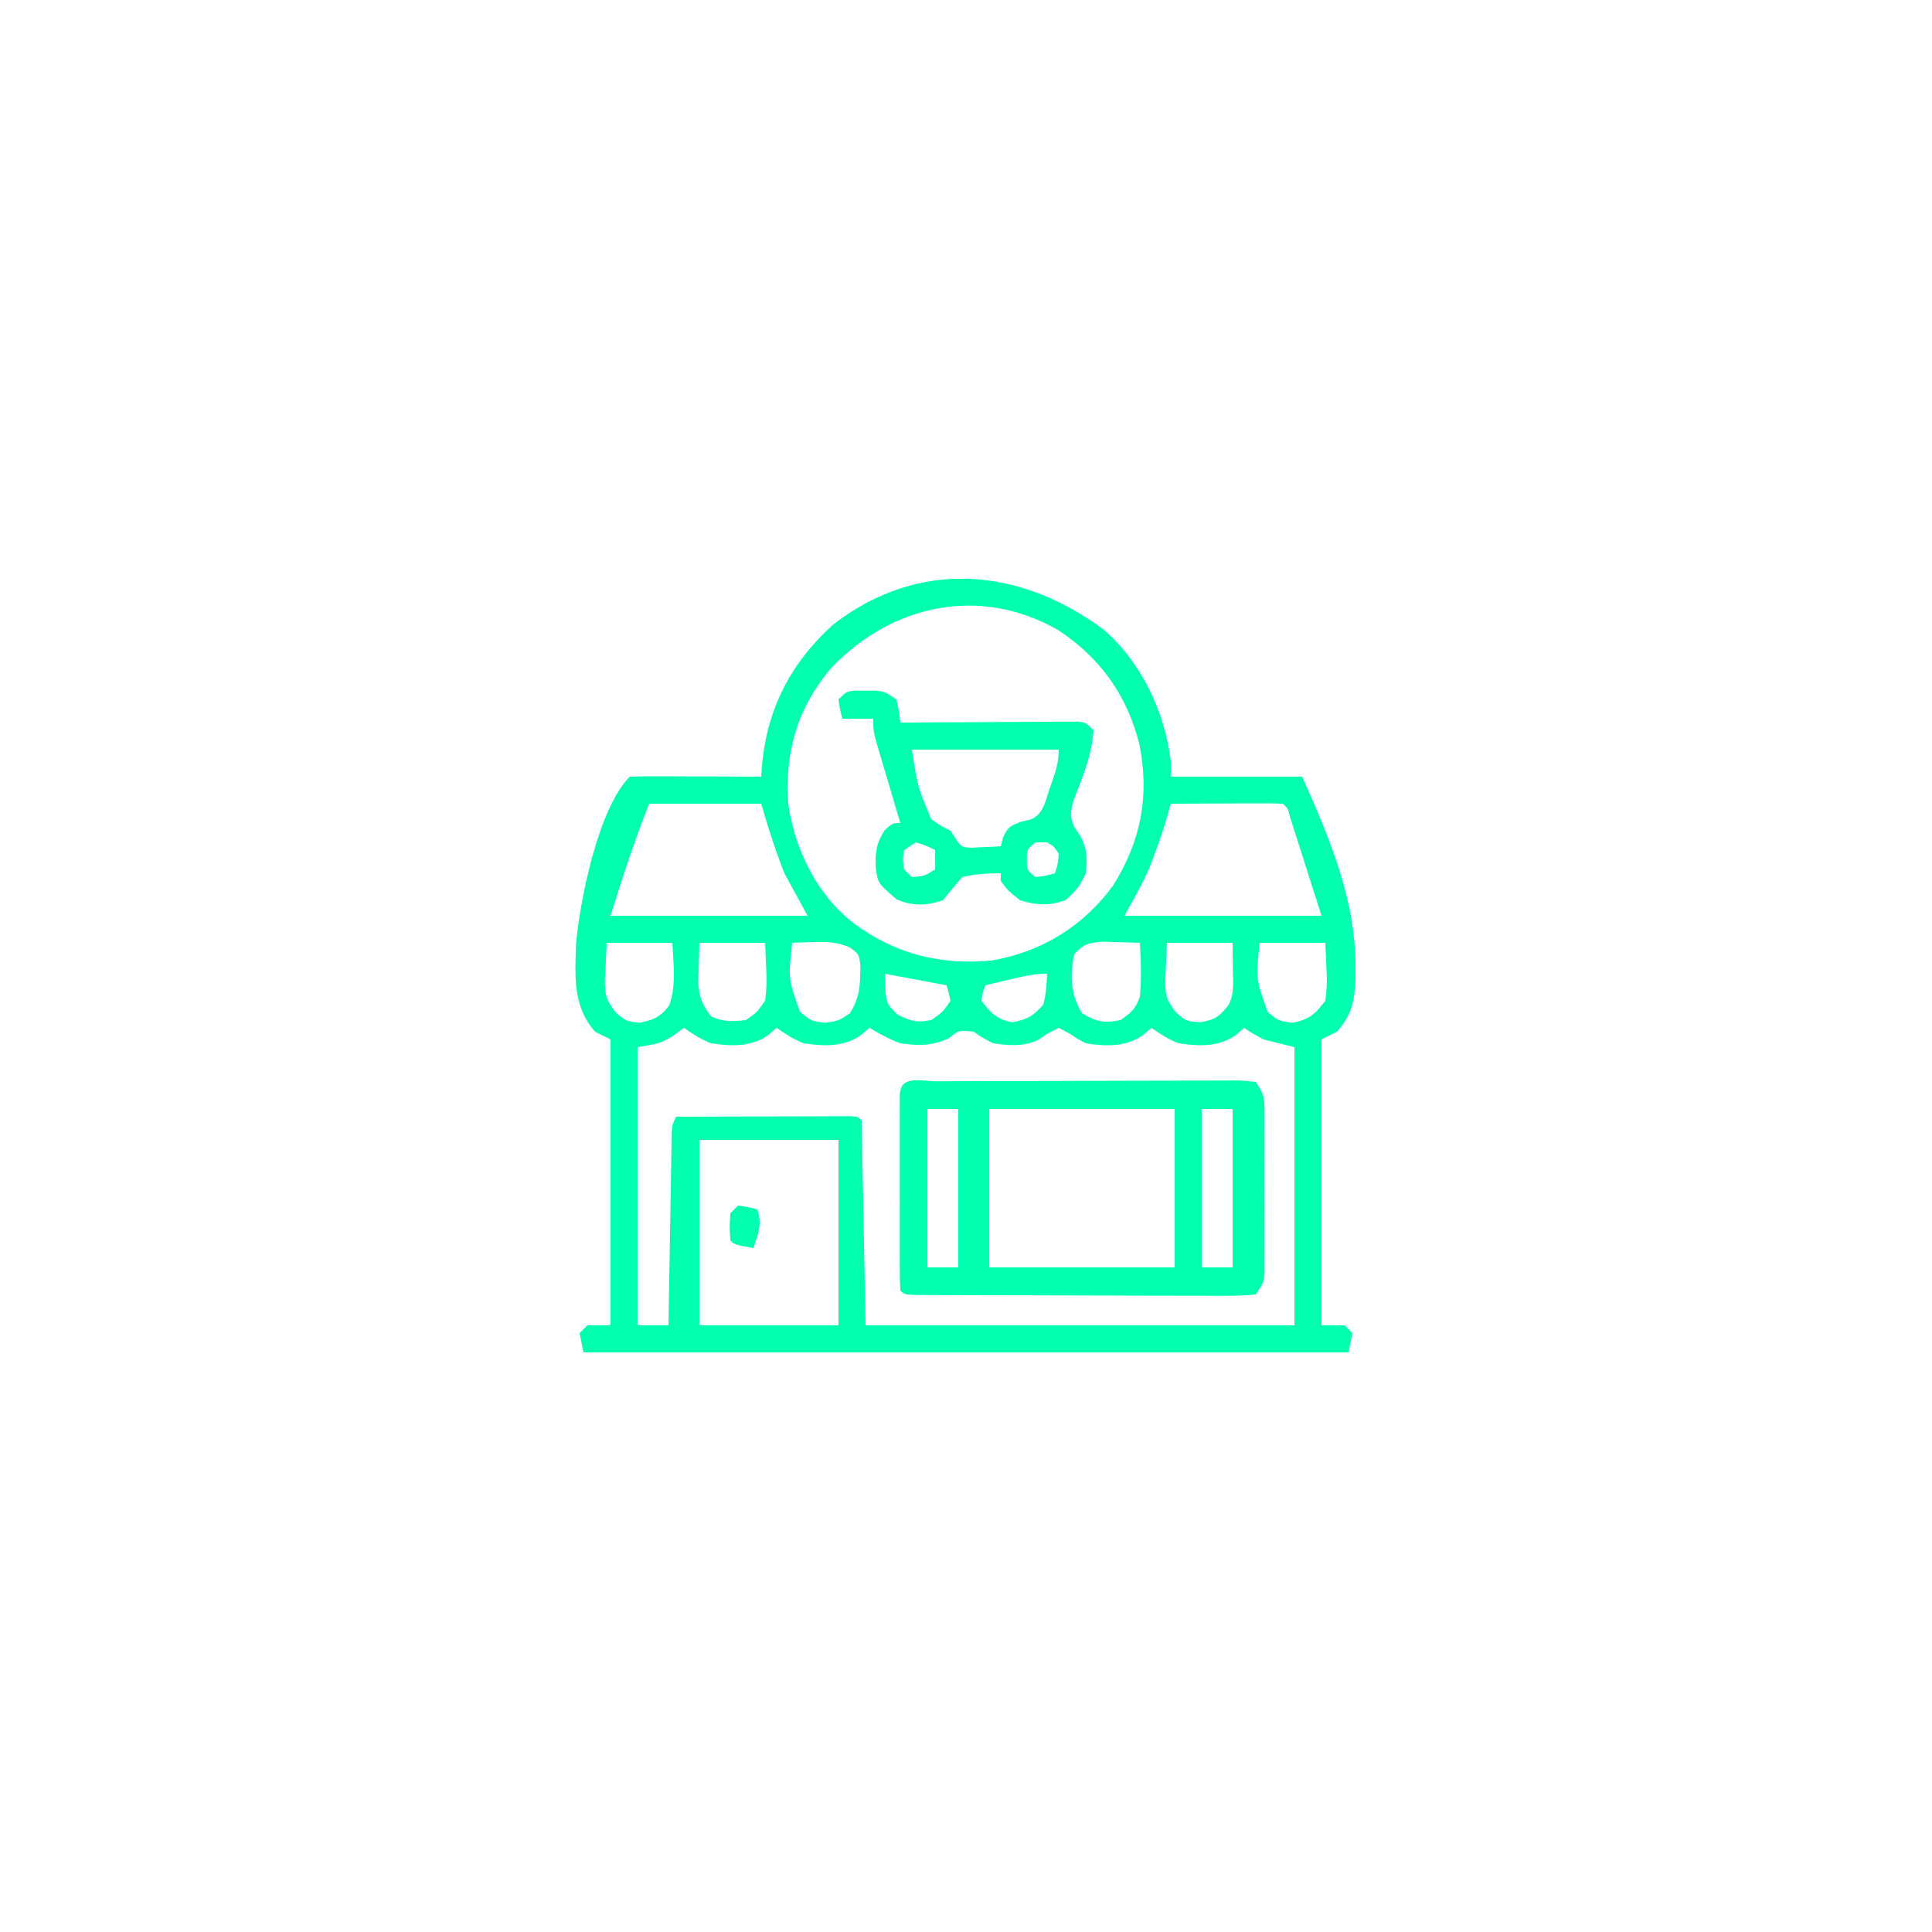 <svg xmlns="http://www.w3.org/2000/svg" width="500px" height="500px" transform="rotate(0) scale(1, 1)"><path d="M0 0 C9.815 8.447 15.916 21.36 17.438 34.098 C17.438 35.418 17.438 36.738 17.438 38.098 C28.657 38.098 39.877 38.098 51.438 38.098 C58.491 53.967 65.288 69.789 65.25 87.41 C65.249 88.399 65.248 89.388 65.247 90.406 C65.041 96.036 64.331 99.747 60.438 104.098 C58.458 105.088 58.458 105.088 56.438 106.098 C56.438 130.518 56.438 154.938 56.438 180.098 C58.417 180.098 60.398 180.098 62.438 180.098 C63.097 180.758 63.758 181.418 64.438 182.098 C64.108 183.748 63.778 185.398 63.438 187.098 C-1.903 187.098 -67.243 187.098 -134.562 187.098 C-134.893 185.448 -135.222 183.798 -135.562 182.098 C-134.572 181.108 -134.572 181.108 -133.562 180.098 C-131.583 180.098 -129.602 180.098 -127.562 180.098 C-127.562 155.678 -127.562 131.258 -127.562 106.098 C-128.882 105.438 -130.202 104.778 -131.562 104.098 C-137.338 97.528 -136.756 89.854 -136.496 81.551 C-135.531 70.354 -130.791 46.326 -122.562 38.098 C-120.042 38.009 -117.548 37.982 -115.027 38 C-113.897 38.002 -113.897 38.002 -112.745 38.004 C-110.33 38.01 -107.915 38.022 -105.5 38.035 C-103.867 38.04 -102.233 38.045 -100.6 38.049 C-96.587 38.06 -92.575 38.077 -88.562 38.098 C-88.513 37.378 -88.463 36.657 -88.412 35.916 C-87.231 20.816 -81.073 8.799 -69.891 -1.32 C-47.732 -18.387 -21.689 -16.102 0 0 Z M-70.562 10.098 C-79.233 20.48 -82.482 31.669 -81.562 45.098 C-79.847 57.03 -74.208 68.606 -64.562 76.098 C-53.734 84.053 -42.07 86.963 -28.812 85.66 C-15.941 83.413 -5.237 76.838 2.508 66.273 C9.784 54.629 11.954 43.07 9.312 29.723 C6.138 17.115 -0.742 7.407 -11.625 0.223 C-31.95 -11.496 -54.855 -6.48 -70.562 10.098 Z M-117.562 45.098 C-121.36 54.592 -124.483 64.347 -127.562 74.098 C-110.733 74.098 -93.903 74.098 -76.562 74.098 C-79.532 68.653 -79.532 68.653 -82.562 63.098 C-84.916 57.083 -86.785 51.318 -88.562 45.098 C-98.132 45.098 -107.703 45.098 -117.562 45.098 Z M17.438 45.098 C17.155 46.121 16.873 47.145 16.582 48.199 C15.583 51.688 14.412 55.078 13.125 58.473 C12.737 59.512 12.349 60.551 11.949 61.621 C10.079 65.923 7.716 69.997 5.438 74.098 C22.267 74.098 39.097 74.098 56.438 74.098 C54.973 69.498 53.509 64.899 52 60.16 C51.539 58.707 51.078 57.255 50.604 55.758 C50.241 54.624 49.878 53.489 49.504 52.32 C49.132 51.153 48.76 49.985 48.377 48.781 C47.695 46.21 47.695 46.21 46.438 45.098 C44.292 45.01 42.143 44.991 39.996 45 C38.691 45.003 37.386 45.006 36.041 45.01 C34.652 45.018 33.264 45.027 31.875 45.035 C30.482 45.04 29.09 45.045 27.697 45.049 C24.277 45.061 20.857 45.077 17.438 45.098 Z M-128.562 81.098 C-128.666 83.47 -128.769 85.841 -128.875 88.285 C-128.921 89.023 -128.966 89.76 -129.013 90.52 C-129.094 94.391 -128.662 95.97 -126.262 99.043 C-123.644 101.349 -123.644 101.349 -120.062 101.785 C-116.496 101.085 -114.627 100.322 -112.43 97.363 C-110.464 92.228 -111.309 86.475 -111.562 81.098 C-117.172 81.098 -122.782 81.098 -128.562 81.098 Z M-104.562 81.098 C-104.624 83.305 -104.686 85.511 -104.75 87.785 C-104.785 89.027 -104.82 90.268 -104.855 91.547 C-104.545 95.314 -103.84 97.126 -101.562 100.098 C-98.424 101.667 -96.024 101.45 -92.562 101.098 C-89.698 99.135 -89.698 99.135 -87.562 96.098 C-87.189 93.214 -87.075 91.115 -87.25 88.285 C-87.353 85.913 -87.456 83.541 -87.562 81.098 C-93.172 81.098 -98.782 81.098 -104.562 81.098 Z M-80.562 81.098 C-81.568 90.474 -81.568 90.474 -78.5 98.973 C-75.674 101.33 -75.674 101.33 -72.062 101.785 C-68.514 101.292 -68.514 101.292 -65.625 99.348 C-62.917 95.081 -62.96 91.804 -62.898 86.84 C-63.318 83.946 -63.318 83.946 -65.707 82.242 C-68.987 80.928 -71.355 80.794 -74.875 80.91 C-75.944 80.937 -77.012 80.964 -78.113 80.992 C-78.922 81.027 -79.73 81.062 -80.562 81.098 Z M-7.562 84.098 C-8.698 89.597 -8.52 94.588 -5.5 99.348 C-1.748 101.583 0.143 101.941 4.438 101.098 C7.369 98.977 8.195 98.344 9.438 95.098 C9.845 90.4 9.727 85.8 9.438 81.098 C7.355 81.016 5.271 80.958 3.188 80.91 C2.027 80.875 0.867 80.841 -0.328 80.805 C-3.865 81.125 -5.239 81.425 -7.562 84.098 Z M16.438 81.098 C16.334 83.47 16.231 85.841 16.125 88.285 C16.079 89.023 16.034 89.76 15.987 90.52 C15.906 94.39 16.342 95.974 18.734 99.051 C21.359 101.372 21.359 101.372 25 101.66 C28.919 101.019 30.063 100.203 32.438 97.098 C33.939 94.095 33.53 91.307 33.5 87.973 C33.479 85.704 33.459 83.435 33.438 81.098 C27.828 81.098 22.218 81.098 16.438 81.098 Z M40.438 81.098 C39.467 90.45 39.467 90.45 42.5 98.973 C45.326 101.33 45.326 101.33 48.938 101.785 C53.381 100.912 54.667 99.644 57.438 96.098 C57.811 93.214 57.925 91.115 57.75 88.285 C57.647 85.913 57.544 83.541 57.438 81.098 C51.828 81.098 46.218 81.098 40.438 81.098 Z M-56.562 89.098 C-56.379 96.636 -56.379 96.636 -53.375 99.598 C-50.001 101.397 -48.328 101.804 -44.562 101.098 C-41.54 98.993 -41.54 98.993 -39.562 96.098 C-39.892 94.778 -40.222 93.458 -40.562 92.098 C-45.843 91.108 -51.123 90.118 -56.562 89.098 Z M-24.25 90.598 C-25.429 90.876 -26.609 91.155 -27.824 91.441 C-28.728 91.658 -29.631 91.875 -30.562 92.098 C-31.257 93.955 -31.257 93.955 -31.562 96.098 C-29.119 99.356 -27.612 100.901 -23.562 101.66 C-19.72 100.94 -18.145 100.049 -15.562 97.098 C-14.853 94.364 -14.705 91.946 -14.562 89.098 C-18.004 89.098 -20.903 89.802 -24.25 90.598 Z M-108.562 103.098 C-109.429 103.737 -110.295 104.376 -111.188 105.035 C-114.562 107.098 -114.562 107.098 -120.562 108.098 C-120.562 131.858 -120.562 155.618 -120.562 180.098 C-117.922 180.098 -115.282 180.098 -112.562 180.098 C-112.552 179.451 -112.542 178.804 -112.531 178.137 C-112.423 171.421 -112.309 164.706 -112.19 157.991 C-112.147 155.482 -112.105 152.974 -112.065 150.465 C-112.008 146.866 -111.944 143.267 -111.879 139.668 C-111.854 137.977 -111.854 137.977 -111.828 136.252 C-111.808 135.212 -111.788 134.171 -111.768 133.098 C-111.752 132.179 -111.737 131.259 -111.721 130.312 C-111.562 128.098 -111.562 128.098 -110.562 126.098 C-103.887 126.072 -97.212 126.055 -90.537 126.043 C-88.264 126.038 -85.991 126.031 -83.719 126.022 C-80.459 126.01 -77.2 126.004 -73.941 126 C-72.918 125.995 -71.896 125.99 -70.842 125.984 C-69.901 125.984 -68.96 125.984 -67.99 125.984 C-67.158 125.982 -66.325 125.98 -65.467 125.977 C-63.562 126.098 -63.562 126.098 -62.562 127.098 C-62.233 144.588 -61.903 162.078 -61.562 180.098 C-24.933 180.098 11.697 180.098 49.438 180.098 C49.438 156.338 49.438 132.578 49.438 108.098 C46.797 107.438 44.157 106.778 41.438 106.098 C38.438 104.473 38.438 104.473 36.438 103.098 C35.293 104.088 35.293 104.088 34.125 105.098 C29.599 108.101 24.662 107.883 19.438 107.098 C16.745 106.021 14.822 104.793 12.438 103.098 C11.293 104.088 11.293 104.088 10.125 105.098 C5.616 108.089 0.644 107.919 -4.562 107.098 C-6.582 106.051 -6.582 106.051 -8.312 104.848 C-9.385 104.27 -10.457 103.693 -11.562 103.098 C-14.674 104.655 -14.674 104.655 -16.605 106.055 C-20.348 108.049 -24.458 107.705 -28.562 107.098 C-31.438 105.598 -31.438 105.598 -33.562 104.098 C-37.451 103.713 -37.451 103.713 -39.688 105.598 C-43.955 107.824 -47.842 107.776 -52.562 107.098 C-55.483 106.011 -57.865 104.696 -60.562 103.098 C-61.326 103.758 -62.089 104.418 -62.875 105.098 C-67.401 108.101 -72.338 107.883 -77.562 107.098 C-80.255 106.021 -82.178 104.793 -84.562 103.098 C-85.326 103.758 -86.089 104.418 -86.875 105.098 C-91.401 108.101 -96.338 107.883 -101.562 107.098 C-104.255 106.021 -106.178 104.793 -108.562 103.098 Z M-104.562 132.098 C-104.562 147.938 -104.562 163.778 -104.562 180.098 C-92.683 180.098 -80.802 180.098 -68.562 180.098 C-68.562 164.258 -68.562 148.418 -68.562 132.098 C-80.442 132.098 -92.323 132.098 -104.562 132.098 Z " fill="#00ffae" transform="translate(285.562,162.902)"></path><path d="M0 0 C0.885 -0.005 1.769 -0.01 2.68 -0.015 C5.62 -0.03 8.559 -0.036 11.498 -0.042 C13.532 -0.048 15.566 -0.053 17.6 -0.059 C21.87 -0.07 26.14 -0.076 30.41 -0.079 C35.892 -0.085 41.375 -0.109 46.857 -0.137 C51.06 -0.156 55.263 -0.161 59.465 -0.162 C61.487 -0.165 63.509 -0.174 65.531 -0.187 C68.354 -0.204 71.177 -0.202 74 -0.195 C74.842 -0.205 75.684 -0.214 76.552 -0.223 C78.876 -0.206 78.876 -0.206 82.565 0.161 C84.713 3.383 84.817 4.242 84.823 7.952 C84.83 8.923 84.836 9.894 84.843 10.895 C84.839 11.942 84.834 12.989 84.83 14.067 C84.832 15.144 84.834 16.22 84.836 17.329 C84.837 19.605 84.834 21.881 84.825 24.158 C84.815 27.647 84.825 31.136 84.838 34.626 C84.837 36.836 84.834 39.045 84.83 41.255 C84.834 42.302 84.838 43.349 84.843 44.427 C84.833 45.884 84.833 45.884 84.823 47.37 C84.822 48.225 84.82 49.08 84.819 49.96 C84.565 52.161 84.565 52.161 82.565 55.161 C79.64 55.453 76.927 55.55 74 55.518 C73.114 55.52 72.227 55.522 71.314 55.524 C68.375 55.527 65.437 55.508 62.498 55.489 C60.463 55.486 58.428 55.484 56.393 55.484 C52.125 55.479 47.857 55.465 43.589 55.442 C38.106 55.414 32.622 55.403 27.138 55.399 C22.935 55.395 18.733 55.385 14.53 55.373 C12.508 55.367 10.485 55.362 8.462 55.359 C5.641 55.352 2.821 55.338 0 55.322 C-0.844 55.321 -1.688 55.32 -2.558 55.319 C-8.321 55.276 -8.321 55.276 -9.435 54.161 C-9.534 52.509 -9.563 50.853 -9.565 49.198 C-9.568 48.14 -9.571 47.083 -9.574 45.993 C-9.571 44.266 -9.571 44.266 -9.568 42.505 C-9.569 41.332 -9.57 40.16 -9.571 38.952 C-9.572 36.467 -9.57 33.982 -9.566 31.497 C-9.56 27.678 -9.566 23.859 -9.572 20.04 C-9.571 17.632 -9.57 15.225 -9.568 12.817 C-9.57 11.666 -9.572 10.515 -9.574 9.329 C-9.571 8.272 -9.568 7.214 -9.565 6.124 C-9.564 5.188 -9.563 4.251 -9.562 3.287 C-9.264 -1.714 -3.868 0.005 0 0 Z M-2.435 7.161 C-2.435 20.691 -2.435 34.221 -2.435 48.161 C0.205 48.161 2.845 48.161 5.565 48.161 C5.565 34.631 5.565 21.101 5.565 7.161 C2.925 7.161 0.285 7.161 -2.435 7.161 Z M13.565 7.161 C13.565 20.691 13.565 34.221 13.565 48.161 C29.405 48.161 45.245 48.161 61.565 48.161 C61.565 34.631 61.565 21.101 61.565 7.161 C45.725 7.161 29.885 7.161 13.565 7.161 Z M68.565 7.161 C68.565 20.691 68.565 34.221 68.565 48.161 C71.205 48.161 73.845 48.161 76.565 48.161 C76.565 34.631 76.565 21.101 76.565 7.161 C73.925 7.161 71.285 7.161 68.565 7.161 Z " fill="#00ffae" transform="translate(242.435,279.839)"></path><path d="M0 0 C0.878 0.005 1.756 0.01 2.66 0.016 C3.535 0.01 4.411 0.005 5.312 0 C7.723 0.266 7.723 0.266 10.723 2.266 C11.41 5.391 11.41 5.391 11.723 8.266 C12.32 8.261 12.916 8.257 13.531 8.252 C19.728 8.208 25.924 8.178 32.121 8.156 C34.435 8.146 36.75 8.132 39.064 8.115 C42.385 8.091 45.706 8.079 49.027 8.07 C50.067 8.06 51.107 8.05 52.178 8.039 C53.139 8.039 54.099 8.039 55.089 8.039 C56.362 8.032 56.362 8.032 57.66 8.025 C59.723 8.266 59.723 8.266 61.723 10.266 C61.297 16.669 59.004 22.143 56.684 28.059 C55.751 31.17 55.459 32.355 56.723 35.266 C57.238 36.029 57.754 36.792 58.285 37.578 C60.154 41.073 60.142 43.348 59.723 47.266 C58.407 50.313 57.078 51.952 54.598 54.141 C50.449 55.764 46.97 55.548 42.723 54.266 C39.66 51.828 39.66 51.828 37.723 49.266 C37.723 48.606 37.723 47.946 37.723 47.266 C34.299 47.279 31.056 47.45 27.723 48.266 C26.032 50.245 24.364 52.245 22.723 54.266 C18.491 55.707 14.973 55.782 10.848 54.078 C5.978 49.924 5.978 49.924 5.402 46.184 C5.196 42.027 5.383 39.821 7.598 36.203 C9.723 34.266 9.723 34.266 11.723 34.266 C11.511 33.554 11.299 32.843 11.08 32.11 C10.123 28.892 9.173 25.673 8.223 22.453 C7.889 21.334 7.555 20.214 7.211 19.061 C6.895 17.987 6.579 16.914 6.254 15.809 C5.961 14.819 5.667 13.829 5.365 12.809 C4.723 10.266 4.723 10.266 4.723 7.266 C2.083 7.266 -0.557 7.266 -3.277 7.266 C-3.902 4.891 -3.902 4.891 -4.277 2.266 C-2.277 0.266 -2.277 0.266 0 0 Z M14.723 15.266 C16.192 24.822 16.192 24.822 19.723 33.266 C22.168 34.983 22.168 34.983 24.723 36.266 C25.162 36.948 25.602 37.629 26.055 38.332 C27.576 40.516 27.576 40.516 30.203 40.656 C31.096 40.61 31.99 40.563 32.91 40.516 C34.262 40.461 34.262 40.461 35.641 40.406 C36.328 40.36 37.015 40.313 37.723 40.266 C37.929 39.482 38.135 38.698 38.348 37.891 C39.723 35.266 39.723 35.266 42.723 34.016 C43.713 33.768 44.703 33.521 45.723 33.266 C48.871 31.691 49.263 28.55 50.348 25.391 C50.577 24.753 50.807 24.114 51.043 23.457 C52.048 20.593 52.723 18.323 52.723 15.266 C40.183 15.266 27.643 15.266 14.723 15.266 Z M15.723 39.266 C14.733 39.926 13.743 40.586 12.723 41.266 C12.306 43.766 12.306 43.766 12.723 46.266 C13.383 46.926 14.043 47.586 14.723 48.266 C18.029 47.976 18.029 47.976 20.723 46.266 C20.763 44.599 20.765 42.932 20.723 41.266 C18.394 40.067 18.394 40.067 15.723 39.266 Z M46.723 39.266 C44.473 41.093 44.473 41.093 44.473 43.766 C44.473 46.439 44.473 46.439 46.723 48.266 C49.325 47.945 49.325 47.945 51.723 47.266 C52.492 44.92 52.492 44.92 52.723 42.266 C51.576 40.369 51.576 40.369 49.723 39.266 C48.733 39.266 47.743 39.266 46.723 39.266 Z " fill="#00ffae" transform="translate(221.277,178.734)"></path><path d="M0 0 C2.625 0.375 2.625 0.375 5 1 C6.312 4.937 5.243 7.125 4 11 C-0.875 10.125 -0.875 10.125 -2 9 C-2.188 5.562 -2.188 5.562 -2 2 C-1.34 1.34 -0.68 0.68 0 0 Z " fill="#00ffae" transform="translate(191,312)"></path></svg>